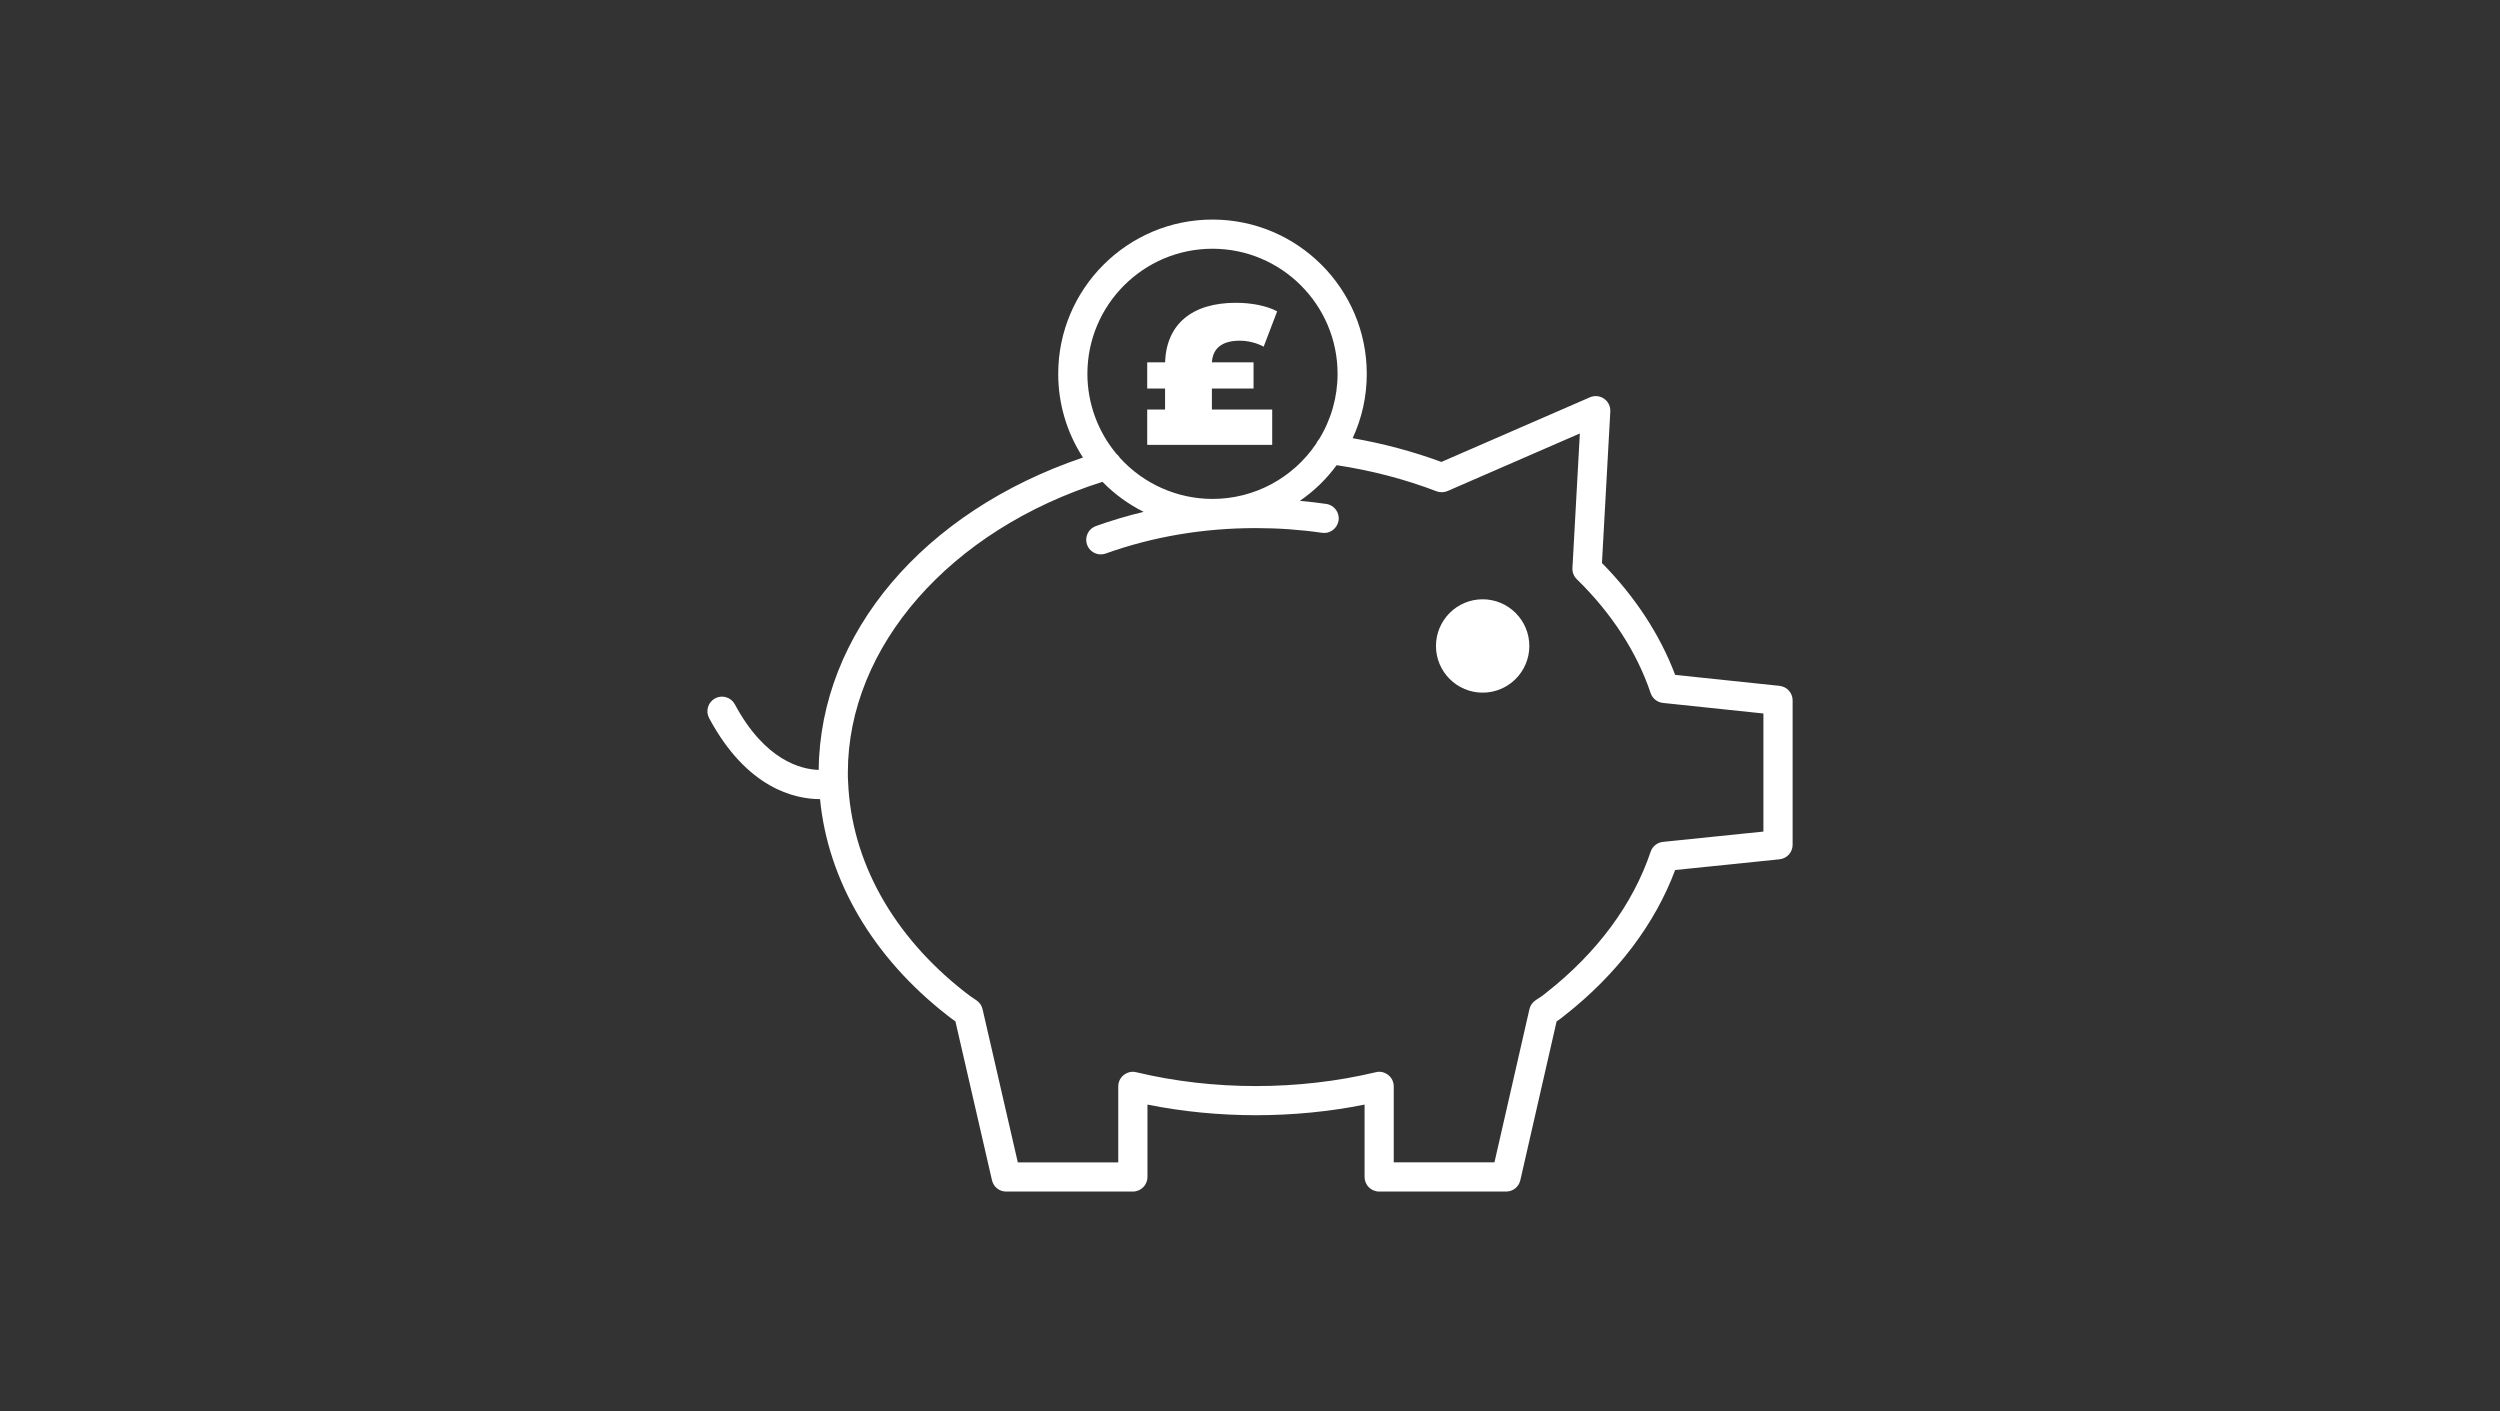 <?xml version="1.0" encoding="UTF-8"?> <svg xmlns="http://www.w3.org/2000/svg" id="Layer_1" version="1.1" viewBox="0 0 340.157 192"><rect x="0" y="0" width="340.157" height="192" fill="#333333" stroke="none"/><defs><style> .st0 { fill: #fff; } </style></defs><path class="st0" d="M164.893,55.722h8.206v4.805h-17.006v-4.805h2.43v-2.861h-2.43v-3.563h2.43c.189-5.209,3.671-8.098,9.636-8.098,2.213,0,4.238.432,5.615,1.161l-1.835,4.805c-1.053-.567-2.268-.81-3.239-.81-2.294,0-3.671.918-3.806,2.942h5.668v3.563h-5.668v2.861Z"></path><g><path class="st0" d="M242.129,93.319l-14.205-1.492c-2.039-5.435-5.476-10.687-9.958-15.219l1.136-20.618c.042-.683-.283-1.351-.842-1.737-.553-.395-1.294-.47-1.93-.195l-20.214,8.794c-3.845-1.419-7.9-2.505-12.07-3.231,1.274-2.758,1.92-5.701,1.92-8.756,0-11.575-9.417-20.991-20.991-20.991-11.575,0-20.991,9.417-20.991,20.991,0,4.064,1.162,7.986,3.367,11.386-21.725,7.355-35.774,23.955-35.957,42.504-2.358-.073-7.291-1.247-11.41-8.924-.252-.469-.671-.811-1.18-.963-.507-.151-1.044-.096-1.509.156-.467.251-.808.669-.961,1.178-.152.508-.098,1.045.154,1.51,5.131,9.567,11.647,11.013,15.089,11.019,1.079,11.102,7.205,21.526,17.289,29.4.377.298.754.577,1.131.838l4.974,21.617c.208.906,1.004,1.54,1.934,1.54h17.234c1.095,0,1.986-.891,1.986-1.985v-9.85c9.551,1.928,19.992,1.928,29.542,0v9.85c0,1.095.891,1.985,1.985,1.985h17.272c.931,0,1.726-.635,1.935-1.545l4.935-21.605c.442-.299.825-.586,1.13-.844,7.062-5.549,12.243-12.374,15.001-19.757l14.199-1.458c1.018-.104,1.784-.954,1.784-1.976v-19.647c0-1.018-.765-1.866-1.778-1.975ZM189.637,158.155v-10.335c0-.614-.275-1.183-.756-1.559-.497-.389-1.132-.526-1.69-.371-10.516,2.511-22.091,2.511-32.573.005-.569-.159-1.207-.022-1.708.366-.481.376-.757.944-.757,1.559v10.335h-13.667l-4.796-20.839c-.114-.509-.419-.945-.86-1.229-.507-.325-1.003-.68-1.518-1.084-9.826-7.674-15.479-17.831-15.917-28.62-.034-.424-.034-.841-.034-1.264,0-17.139,13.91-33.005,34.645-39.559,1.647,1.679,3.527,3.049,5.605,4.086-2.212.528-4.395,1.177-6.504,1.934-.499.178-.897.54-1.124,1.019-.227.48-.252,1.02-.073,1.52.282.786,1.033,1.313,1.868,1.313.235,0,.463-.041.671-.118,6.405-2.296,13.281-3.46,20.438-3.46,3.052,0,6.079.216,8.988.64.514.081,1.029-.045,1.456-.358.432-.316.724-.797.801-1.32.16-1.081-.593-2.09-1.679-2.25-1.168-.17-2.37-.31-3.589-.417,1.928-1.327,3.606-2.954,5.006-4.854,4.732.715,9.303,1.91,13.592,3.553.484.183,1.017.169,1.497-.037l17.999-7.832-1.007,18.297c-.036.572.181,1.131.595,1.535,4.708,4.585,8.181,9.94,10.042,15.487.246.734.902,1.261,1.674,1.344l13.673,1.439v16.065l-13.666,1.404c-.773.078-1.434.605-1.681,1.344-2.39,7.13-7.286,13.749-14.176,19.155-.44.375-.959.72-1.455,1.036-.432.278-.745.727-.859,1.229l-4.758,20.838h-13.705ZM179.466,59.776c-.161.17-.288.369-.381.592-3.181,4.708-8.452,7.517-14.11,7.517-4.778,0-9.363-2.033-12.589-5.581-.124-.207-.286-.395-.475-.547-2.552-3.055-3.957-6.921-3.957-10.893,0-9.385,7.635-17.02,17.021-17.02,9.385,0,17.02,7.635,17.02,17.02,0,3.151-.874,6.231-2.528,8.912Z"></path><path class="st0" d="M201.732,81.541c-3.501,0-6.349,2.85-6.349,6.353,0,3.501,2.848,6.349,6.349,6.349,3.503,0,6.353-2.848,6.353-6.349,0-3.503-2.85-6.353-6.353-6.353Z"></path></g></svg> 